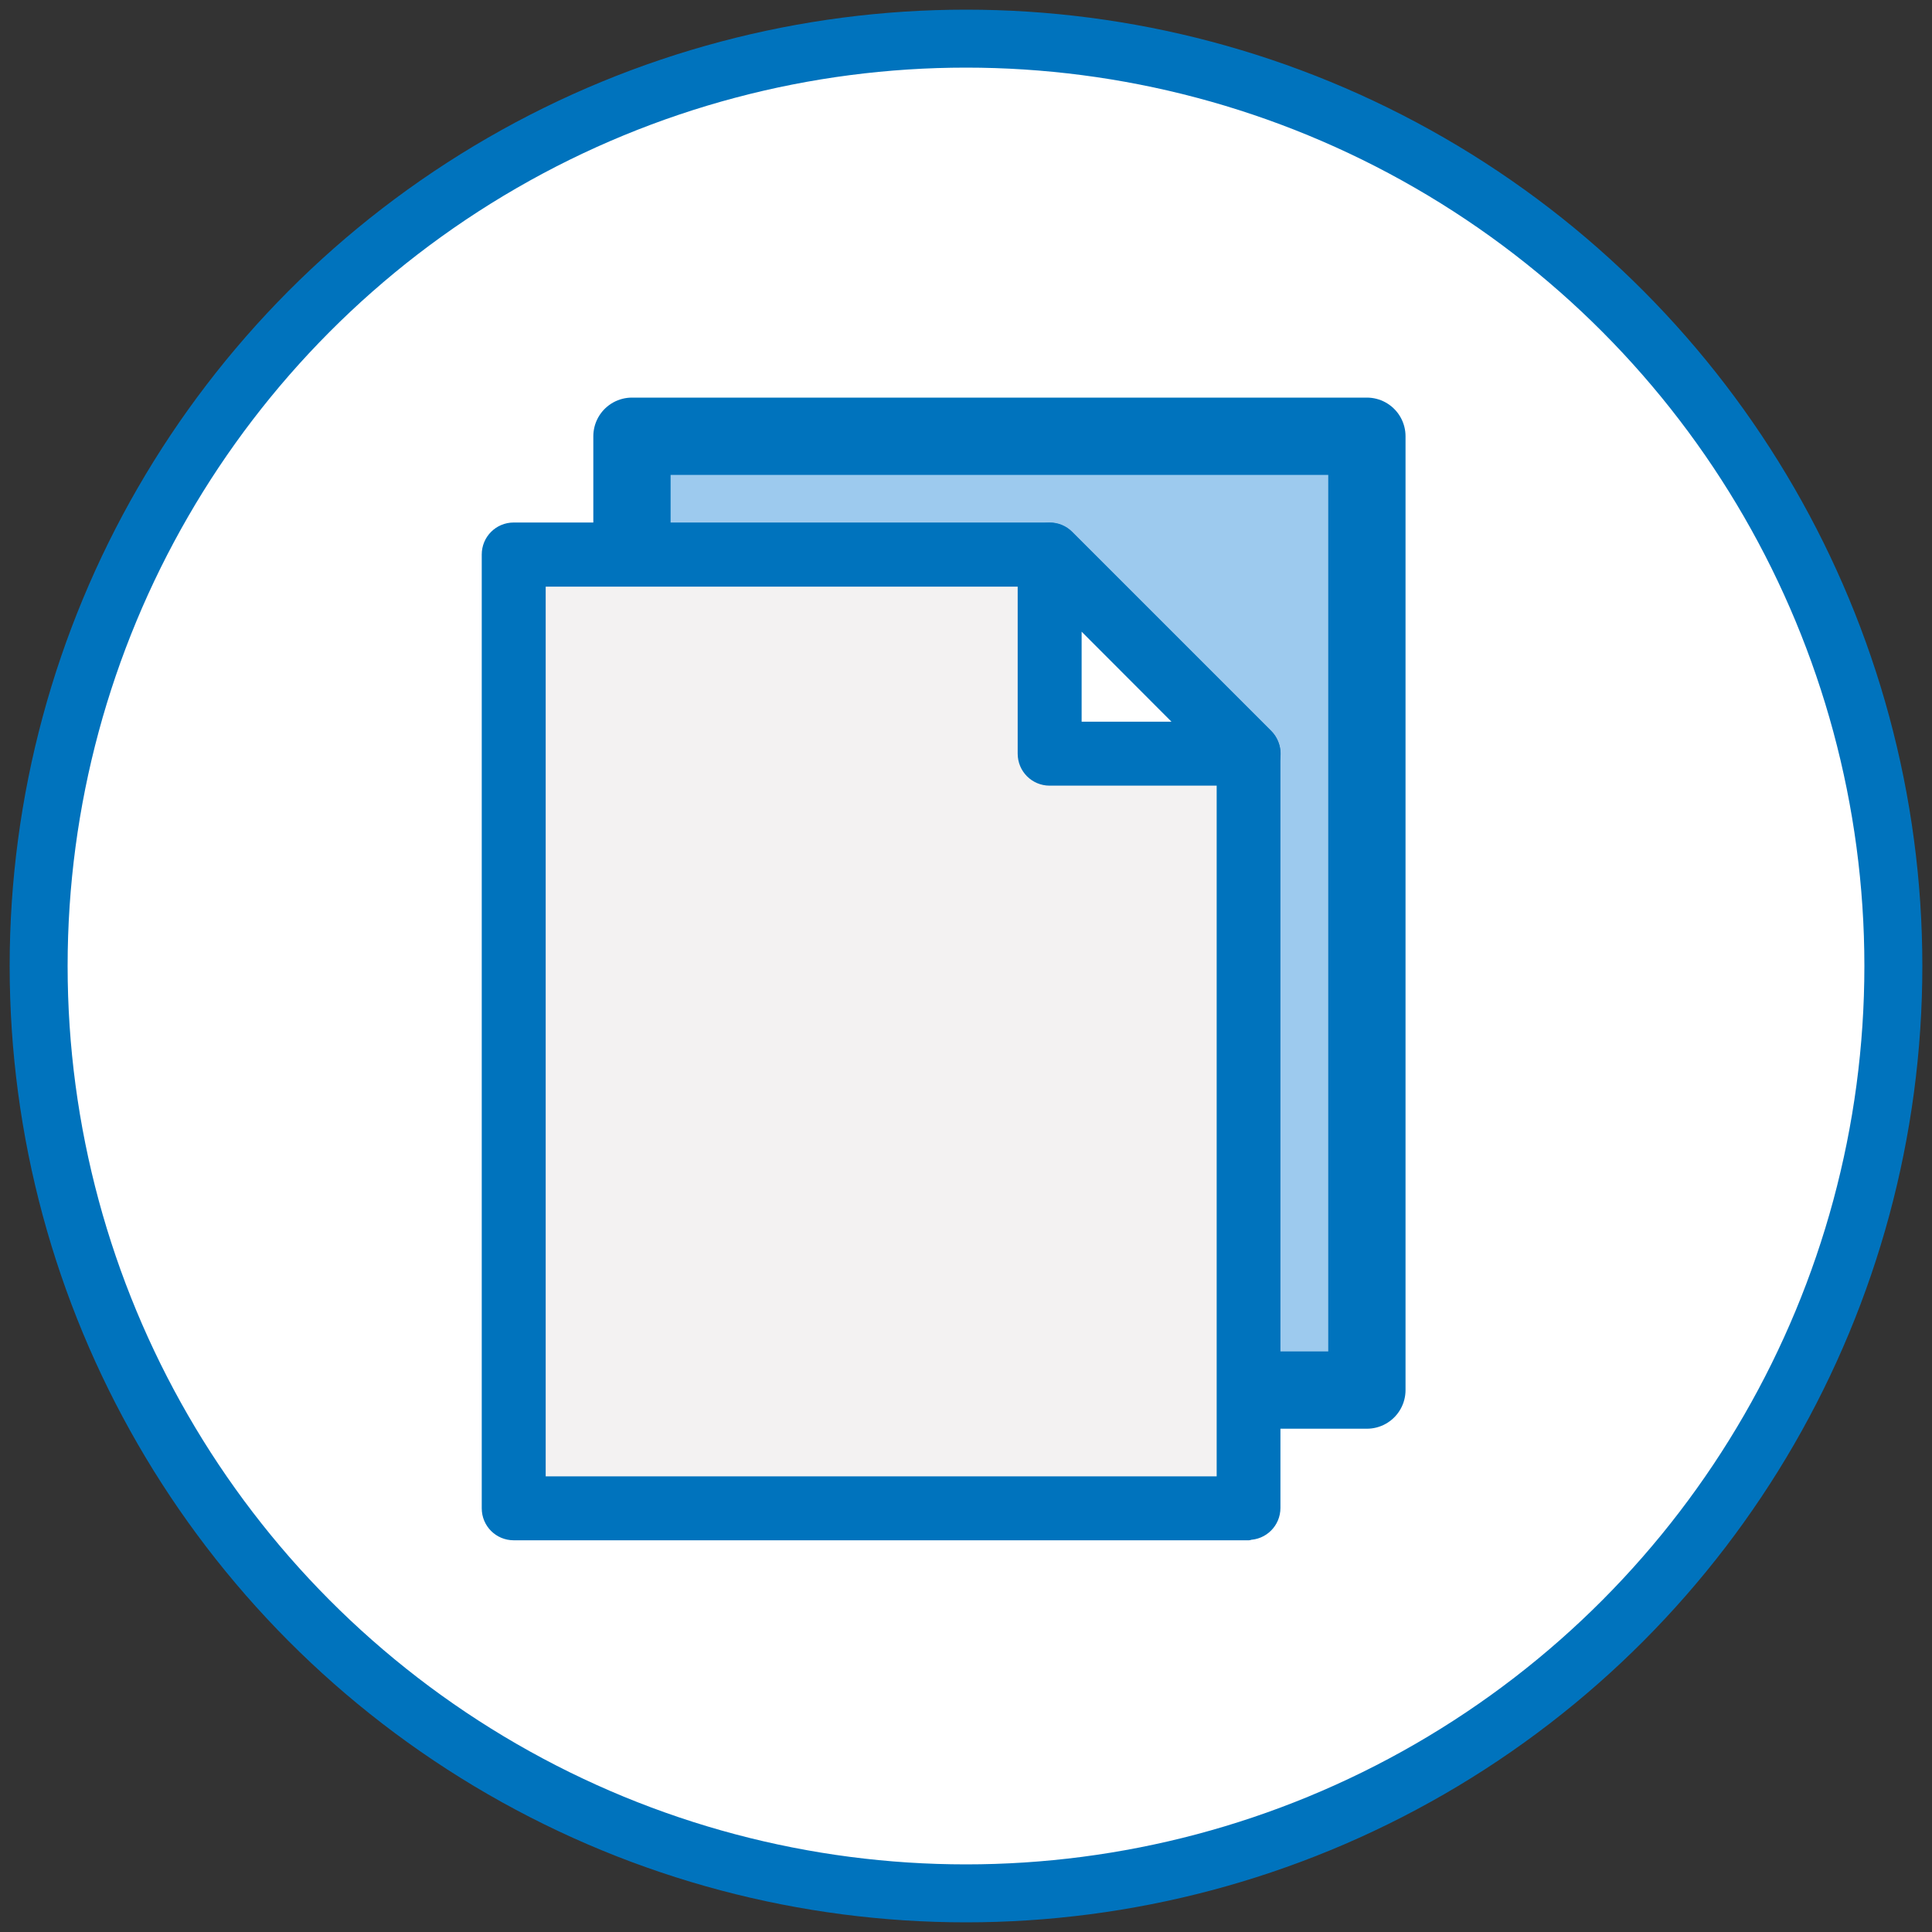 <?xml version="1.0" encoding="UTF-8"?>
<svg xmlns="http://www.w3.org/2000/svg" viewBox="0 0 100 100">
  <rect x="0" y="0" width="100" height="100" fill="#333333" stroke="none"/>
  <defs>
    <style>
      .cls-1 {
        fill: #9dcaee;
        stroke-width: 4px;
      }

      .cls-1, .cls-2, .cls-3, .cls-4, .cls-5 {
        stroke: #0073bd;
      }

      .cls-1, .cls-2, .cls-4, .cls-5 {
        stroke-linecap: round;
        stroke-linejoin: round;
      }

      .cls-2 {
        fill: #f3f2f2;
      }

      .cls-2, .cls-4, .cls-5 {
        stroke-width: .75px;
      }

      .cls-3 {
        stroke-miterlimit: 10;
        stroke-width: 3px;
      }

      .cls-3, .cls-4 {
        fill: #fff;
      }

      .cls-5 {
        fill: #0073bd;
      }
    </style>
  </defs>
  <g id="Livello_2" data-name="Livello 2">
    <circle class="cls-3" cx="50" cy="50" r="48"/>
  </g>
  <g id="Livello_1" data-name="Livello 1">
    <g>
      <rect class="cls-1" x="32.71" y="22.58" width="38.04" height="49.37"/>
      <path class="cls-5" d="M70.75,73.23h-38.04c-.71,0-1.28-.57-1.28-1.28V22.58c0-.71.57-1.28,1.28-1.28h38.04c.71,0,1.28.57,1.28,1.28v49.37c0,.71-.57,1.28-1.28,1.28ZM33.99,70.67h35.48V23.86h-35.48v46.81Z"/>
    </g>
    <g>
      <g>
        <polygon class="cls-2" points="54.33 28.7 26.59 28.7 26.59 78.07 64.63 78.07 64.63 39.01 54.33 28.7"/>
        <path class="cls-5" d="M64.63,79.35H26.59c-.71,0-1.28-.57-1.28-1.28V28.7c0-.71.57-1.28,1.28-1.28h27.74c.34,0,.66.13.9.37l10.3,10.3c.24.24.37.57.37.9v39.06c0,.71-.57,1.28-1.28,1.28ZM27.87,76.79h35.48v-37.25l-9.55-9.55h-25.93v46.81Z"/>
      </g>
      <g>
        <polygon class="cls-4" points="54.33 39.01 64.63 39.01 54.33 28.7 54.33 39.01"/>
        <path class="cls-5" d="M64.63,40.29h-10.3c-.71,0-1.28-.57-1.28-1.28v-10.3c0-.52.31-.98.79-1.18.48-.2,1.03-.09,1.39.28l10.3,10.3c.37.37.48.92.28,1.39-.2.48-.66.79-1.18.79ZM55.61,37.73h5.93l-5.93-5.94v5.94Z"/>
      </g>
    </g>
  </g>
</svg>